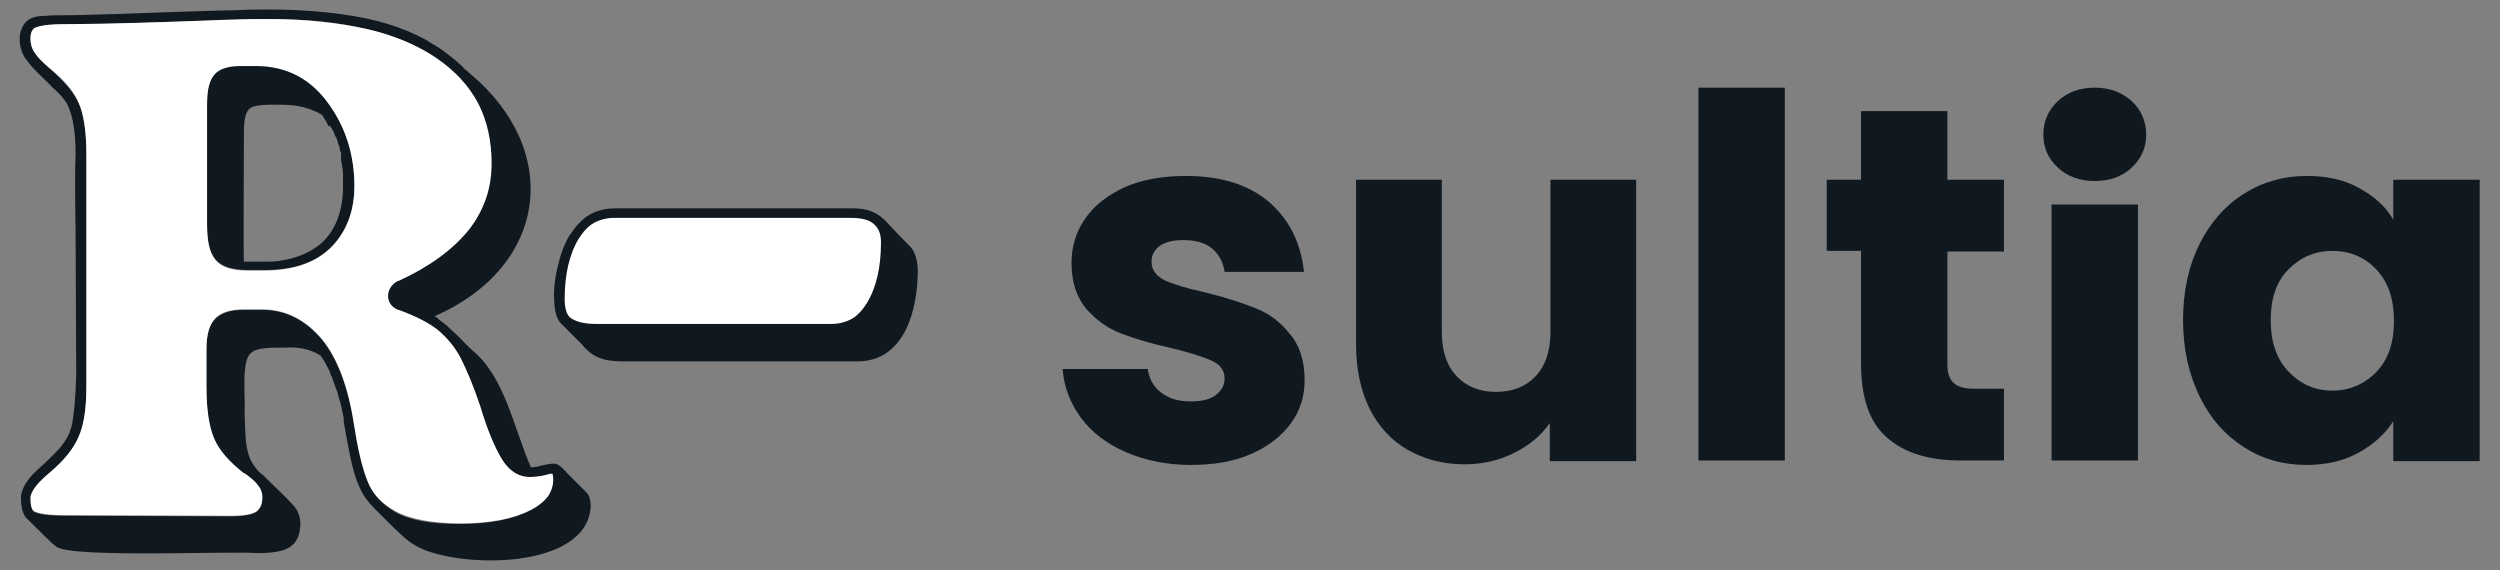 <?xml version="1.0" encoding="UTF-8"?>
<svg xmlns="http://www.w3.org/2000/svg" xmlns:xlink="http://www.w3.org/1999/xlink" version="1.1" id="Capa_1" x="0px" y="0px" viewBox="0 0 393.6 89.8" style="enable-background:new 0 0 393.6 89.8;" xml:space="preserve">
<rect x="0" y="0" width="393.6" height="89.8" fill="#808080" stroke="none"/>
<style type="text/css">
	.st0{fill:#101820;}
	.st1{fill:#FFFFFF;}
</style>
<g>
	<g>
		<g>
			<path class="st0" d="M92.4,77.6c-1-1-2-2-3-3c-0.4-0.4-0.8-0.9-1.2-1.2c-0.2-0.2-0.5-0.3-0.8-0.4c0,0,0,0,0,0c-0.1,0-0.2,0-0.4,0     c-0.3,0-0.7,0.1-1.3,0.2c-0.4,0.1-0.9,0.2-1.3,0.3c-0.3,0-0.6,0.1-0.8,0.1c0,0,0,0,0,0c-2.7-6.1-4.1-14.3-9.3-18.5     c-1.2-1.1-2.2-2.3-3.4-3.3c0,0,0,0,0,0c-0.3-0.3-0.6-0.6-0.9-0.8c-0.3-0.3-0.7-0.5-1-0.8c0,0-0.1-0.1-0.1-0.1     c-0.1-0.1-0.2-0.2-0.3-0.2c-0.1,0-0.1-0.1-0.2-0.1c18-7.9,20.1-26.2,5.5-38.3c-0.2-0.2-0.4-0.4-0.6-0.5c0,0,0,0,0,0     c-1-1.1-2.2-2-3.5-3c-0.8-0.6-1.8-1.1-2.7-1.7c0,0,0,0,0,0c-3.8-2.1-8-3.3-12.9-4c0,0,0,0,0,0c-3.5-0.5-7.4-0.8-11.6-0.8     c0,0,0,0,0,0c-0.1,0-0.2,0-0.4,0c-0.1,0-0.2,0-0.4,0c-1.3,0-2.7,0-4.3,0.1h0c-5.7,0.1-13.1,0.4-19,0.6c0,0,0,0,0,0     c-3.8,0.1-6.7,0.2-8.6,0.2c-1,0-1.9,0-2.7,0.1c0,0,0,0,0,0C5.6,2.5,4.5,2.8,3.8,3.8C3.4,4.4,3.1,5.1,3.1,6.1     c0,1.2,0.3,2.2,0.9,3.1c0.4,0.5,0.8,1.1,1.4,1.7c0.9,1,2,1.9,2.9,2.9c0.7,0.6,1.4,1.3,1.9,2c0.3,0.4,0.5,0.8,0.6,1.1     c0.7,1.6,1.1,4,1.1,7.4c-0.1,1.7-0.1,6.4,0,12.1L12,59c-0.1,3.8-0.4,6.9-0.8,8.4c-0.1,0.2-0.2,0.4-0.2,0.6     c-0.3,0.7-0.7,1.4-1.3,2.2c-0.9,1.1-2.2,2.3-3.4,3.4c-1.4,1.2-2.3,2.4-2.7,3.4c0,0,0,0,0,0c-0.2,0.5-0.3,0.9-0.3,1.4     c0,0.8,0.1,1.4,0.2,1.9c0,0,0,0,0,0c0.2,0.6,0.4,1.1,0.8,1.4c0.3,0.3,0.6,0.6,1,1c1.2,1.1,2.3,2.4,3.6,3.4     c2.6,1.8,28.2,0.6,31.8,1c4.1-0.1,6.4-0.7,6.6-4.5c0-1.1-0.3-2-0.9-2.8c-1.5-1.7-3.3-3.3-4.9-4.9c-0.1-0.1-0.2-0.2-0.3-0.3     c-0.1,0-0.1-0.1-0.2-0.1c-2.5-2.4-2.3-4.9-2.5-9.4c0.2-2.1-0.6-8.3,1-9.5c1-1.1,4.5-0.8,6.2-0.9c1.8,0,3.4,0.4,4.8,1.3     c0,0.1,0.1,0.1,0.1,0.2c0,0,0.1,0.1,0.1,0.1c0.2,0.3,0.3,0.5,0.5,0.8c0,0.1,0.1,0.1,0.1,0.2c0.1,0.3,0.3,0.5,0.4,0.8     c0,0,0,0.1,0.1,0.1c0,0.1,0.1,0.2,0.1,0.3c0,0.1,0.1,0.2,0.1,0.3c0,0.1,0.1,0.2,0.1,0.3c0,0,0,0.1,0.1,0.1     c0.1,0.3,0.2,0.6,0.3,0.9c0,0.1,0,0.1,0.1,0.2c0.1,0.4,0.2,0.7,0.4,1.1c0,0.1,0.1,0.2,0.1,0.3c0,0.1,0.1,0.2,0.1,0.4     c0,0.1,0.1,0.2,0.1,0.4c0.1,0.2,0.1,0.4,0.2,0.6c0,0.1,0.1,0.2,0.1,0.4c0.2,0.7,0.3,1.5,0.5,2.2c0,0.1,0,0.1,0,0.2     c0,0.1,0,0.1,0,0.2c0,0.1,0,0.1,0,0.2c0,0.2,0.1,0.4,0.1,0.6c0.3,1.8,0.6,3.3,0.9,4.8c0.4,1.9,0.8,3.5,1.5,5     c0.5,1.2,1.3,2.3,2.2,3.2c0,0,0,0,0,0c0.9,0.9,1.8,1.8,2.7,2.7c1.4,1.3,2.5,2.6,4.3,3.5c6.4,3.4,26.7,3.7,27.2-6.4     C93,78.8,92.8,78,92.4,77.6z M57.9,75.9c-0.9-2.2-1.6-5.3-2.2-9.2c-0.9-5.8-2.6-10.2-5-13.2c-2.6-3.1-5.7-4.7-9.4-4.7h-2.9     c-2,0-3.4,0.4-4.4,1.3c-1,0.9-1.5,2.5-1.5,5v5.8c0,3.6,0.4,6.3,1.2,8.2c0.8,1.9,2.4,3.8,4.7,5.5c0,0,0,0,0.1,0     c0.9,0.7,1.7,1.3,2.2,2c0.4,0.5,0.6,1.1,0.6,1.8c0,1.3-0.5,1.8-0.8,2.1c-0.3,0.2-1.2,0.8-4.1,0.8L10,81.2h0     c-3.4,0-4.4-0.5-4.6-0.6c-0.4-0.2-0.6-1-0.6-2.1c0-0.6,0.4-1.8,2.9-3.9c0,0,0,0,0,0c2.4-2,3.9-3.9,4.7-5.8     c0.8-1.9,1.2-4.4,1.2-7.8l0-36.6c0-3.6-0.4-6.3-1.2-8.1c-0.8-1.8-2.4-3.6-4.6-5.5C6.7,9.8,5.9,9,5.4,8.2c0,0,0,0,0,0     C5,7.6,4.8,6.9,4.8,6.1c0-1.1,0.3-1.4,0.7-1.6c0.3-0.2,1.3-0.6,4.4-0.6c3.2,0,9.4-0.2,18.2-0.5c2.4-0.1,5-0.1,7.8-0.2     C38.4,3.1,40.5,3,42.4,3c5.8,0,11,0.5,15.4,1.6c4.3,1,8,2.6,10.9,4.6c2.9,2,5.1,4.4,6.5,7.1c1.4,2.7,2.1,5.9,2.1,9.4     c0,2-0.3,3.9-0.9,5.6c-0.6,1.7-1.5,3.4-2.7,4.9c-2.5,3.1-6.2,5.8-11,8c0,0,0,0-0.1,0c-1,0.5-1.6,1.4-1.6,2.4c0,1,0.6,1.8,1.6,2.2     c0,0,0,0,0.1,0c2.6,0.9,4.7,2,6.2,3.2c1.4,1.2,2.6,2.6,3.5,4.3c1,1.8,2,4.4,3.1,7.6c1.2,3.7,2.3,6.3,3.2,8     c1.5,2.6,3.4,3.2,4.6,3.2c0.8,0,1.7-0.1,2.5-0.3c0.4-0.1,0.7-0.2,0.8-0.2c0.2,0,0.2,0,0.2,0c0,0,0,0,0.1,0c0,0.1,0.1,0.4,0.1,1     c0,1-0.3,1.9-0.8,2.6c-0.6,0.8-1.5,1.6-2.8,2.2c-2.7,1.4-6.5,2.1-11,2.1c-4.5,0-8-0.6-10.2-1.9C60.2,79.4,58.7,77.9,57.9,75.9z"></path>
			<path class="st0" d="M40.3,10.3h-2.4c-2,0-3.3,0.4-4.1,1.3c-0.8,0.9-1.2,2.3-1.2,4.7v18.9c0,2.8,0.4,4.5,1.3,5.6     c0.9,1.1,2.6,1.7,5.1,1.7h2.6c4.7,0,8.2-1.2,10.6-3.7c2.4-2.4,3.6-5.7,3.6-9.6c0-4.9-1.4-9.3-4.1-13     C48.9,12.3,45.1,10.3,40.3,10.3z M52,19.9c0.1,0.1,0.1,0.2,0.2,0.3c0.1,0.1,0.1,0.2,0.2,0.3c0.1,0.2,0.2,0.5,0.3,0.7     c0,0.1,0,0.1,0.1,0.2c0,0.1,0,0.1,0.1,0.2l0.1,0.2c0,0.1,0.1,0.2,0.1,0.3c0,0.1,0.1,0.2,0.1,0.4c0.1,0.2,0.1,0.4,0.2,0.5     c0,0.1,0.1,0.2,0.1,0.4c0,0.1,0,0.1,0,0.2c0,0.1,0,0.1,0.1,0.2c0,0.1,0.1,0.2,0.1,0.4c0,0.1,0,0.1,0,0.2c0,0.1,0,0.1,0,0.2     c0,0.1,0,0.1,0,0.2c0,0.1,0,0.1,0,0.2c0,0.1,0,0.1,0,0.2c0,0.2,0.1,0.4,0.1,0.5c0.1,0.6,0.2,1.3,0.2,1.9c0,0.1,0,0.1,0,0.2     c0,0.2,0,0.3,0,0.5c0,0.1,0,0.1,0,0.2c0,0.1,0,0.1,0,0.2c0,0.1,0,0.2,0,0.3c0,0,0,0.1,0,0.1c0,0.1,0,0.3,0,0.4c0,0.1,0,0.1,0,0.2     c0,0.1,0,0.1,0,0.2c-0.1,3.2-1,5.8-2.8,7.8c0,0,0,0,0,0c-1.8,1.9-4.4,3-7.4,3.4c-0.8,0.1-1.6,0.1-2.4,0.1h-2.6     c-0.1,0-0.3,0-0.4,0c0,0,0,0,0,0c-0.1,0.1,0-19.8,0-20.3c0-1.8,0.2-3,0.7-3.6c0.7-1,3.9-0.8,5.4-0.8c2.3,0,4.4,0.5,6.2,1.6     c0.1,0.1,0.1,0.2,0.2,0.3c0,0,0,0,0,0c0.2,0.3,0.4,0.7,0.6,1c0,0,0,0,0,0c0,0.1,0.1,0.1,0.1,0.2c0,0,0,0,0,0.1c0,0,0,0,0,0     c0,0.1,0.1,0.1,0.1,0.2C51.9,19.7,52,19.7,52,19.9C52,19.9,52,19.9,52,19.9z"></path>
		</g>
		<path class="st1" d="M87,74.6C87,74.6,86.9,74.6,87,74.6c-0.1,0-0.1,0-0.3,0c-0.2,0-0.4,0.1-0.8,0.2c-0.8,0.2-1.7,0.3-2.5,0.3    c-1.3,0-3.1-0.5-4.6-3.2c-1-1.7-2.1-4.3-3.2-8c-1.1-3.3-2.2-5.8-3.1-7.6c-0.9-1.7-2.1-3.1-3.5-4.3c-1.5-1.2-3.5-2.2-6.2-3.2    c0,0,0,0-0.1,0c-1-0.4-1.6-1.2-1.6-2.2c0-1,0.6-1.9,1.6-2.4c0,0,0,0,0.1,0c4.8-2.2,8.5-4.9,11-8c1.2-1.5,2.1-3.2,2.7-4.9    c0.6-1.7,0.9-3.6,0.9-5.6c0-3.5-0.7-6.7-2.1-9.4c-1.4-2.7-3.6-5.1-6.5-7.1c-2.9-2-6.6-3.6-10.9-4.6C53.4,3.6,48.2,3,42.4,3    c-1.9,0-4,0-6.6,0.1C33,3.2,30.5,3.3,28,3.4C19.2,3.7,13,3.8,9.8,3.8c-3.1,0-4.1,0.5-4.4,0.6C5.1,4.7,4.8,5.1,4.8,6.1    c0,0.8,0.2,1.5,0.6,2.1c0,0,0,0,0,0C5.9,9,6.7,9.8,7.8,10.7c2.3,1.9,3.8,3.6,4.6,5.5c0.8,1.8,1.2,4.5,1.2,8.1l0,36.6    c0,3.4-0.4,6-1.2,7.8c-0.8,1.9-2.3,3.8-4.7,5.8c0,0,0,0,0,0c-2.5,2.1-2.9,3.3-2.9,3.9c0,1.1,0.2,1.9,0.6,2.1    c0.2,0.1,1.2,0.6,4.6,0.6h0l26.4,0.1c2.9,0,3.8-0.5,4.1-0.8c0.3-0.3,0.8-0.8,0.8-2.1c0-0.7-0.2-1.3-0.6-1.8    c-0.5-0.7-1.2-1.3-2.2-2c0,0,0,0-0.1,0c-2.3-1.8-3.9-3.6-4.7-5.5c-0.8-1.9-1.2-4.6-1.2-8.2v-5.8c0-2.5,0.5-4,1.5-5    c1-0.9,2.4-1.3,4.4-1.3h2.9c3.6,0,6.8,1.6,9.4,4.7c2.4,2.9,4.1,7.4,5,13.2c0.6,3.9,1.3,7,2.2,9.2c0.8,2,2.2,3.5,4.4,4.7    c2.2,1.2,5.7,1.9,10.2,1.9c4.6,0,8.3-0.7,11-2.1c1.2-0.6,2.2-1.4,2.8-2.2c0.5-0.8,0.8-1.6,0.8-2.6C87.1,75,87,74.7,87,74.6z     M52.2,38.9c-2.4,2.4-5.9,3.7-10.6,3.7h-2.6c-2.5,0-4.1-0.5-5.1-1.7c-0.9-1.1-1.3-2.8-1.3-5.6V16.4c0-2.4,0.4-3.8,1.2-4.7    c0.8-0.9,2.2-1.3,4.1-1.3h2.4c4.8,0,8.6,2,11.4,5.9c2.7,3.7,4.1,8.1,4.1,13C55.8,33.2,54.6,36.4,52.2,38.9z"></path>
		<path class="st0" d="M143,38.5c-1-1-2-2-2.9-3c-0.4-0.4-0.7-0.8-1.1-1.1c-0.5-0.5-1.2-0.9-2-1.2c-0.8-0.3-1.8-0.4-3-0.4    c0,0-37.2,0-37.2,0c-1.8,0-3.3,0.5-4.6,1.4c-0.9,0.7-1.7,1.6-2.4,2.7c0,0,0,0.1-0.1,0.1c0,0,0,0,0,0c-0.9,1.5-1.5,3.2-1.9,5    c-0.5,2-0.7,4.1-0.5,6c0.1,1.5,0.5,2.5,1.3,3.2c0.2,0.2,0.4,0.4,0.6,0.6c0.8,0.8,1.5,1.5,2.3,2.3c1.7,2.1,3.4,2.8,6.6,2.8    c0,0,37,0,37,0c7.2-0.1,9.4-7.8,9.4-14.5C144.4,40.7,144,39.4,143,38.5z"></path>
		<path class="st1" d="M138.7,38.2c0,3.8-0.7,7-2.2,9.5c-0.7,1.1-1.5,2-2.4,2.5c-0.9,0.5-2,0.8-3.2,0.8h-37c-1.8,0-3.1-0.3-4-0.9    c-0.8-0.5-1-1.9-1-3c0-3.8,0.7-7,2.2-9.5c0.7-1.1,1.5-2,2.4-2.5c0.9-0.5,2-0.8,3.2-0.8h37.2c1.7,0,3,0.3,3.7,1    C138.4,36,138.7,36.9,138.7,38.2z"></path>
	</g>
	<g>
		<path class="st0" d="M177.3,71.2c-3-1.3-5.4-3.1-7.1-5.4s-2.7-4.9-2.9-7.7h13.4c0.2,1.5,0.9,2.8,2.1,3.7c1.3,1,2.8,1.4,4.7,1.4    c1.7,0,3-0.3,3.9-1c0.9-0.7,1.4-1.5,1.4-2.6c0-1.3-0.7-2.2-2-2.8c-1.3-0.6-3.5-1.3-6.4-2c-3.2-0.7-5.8-1.5-7.9-2.3    c-2.1-0.8-3.9-2.1-5.5-3.9c-1.5-1.8-2.3-4.2-2.3-7.2c0-2.5,0.7-4.9,2.1-6.9c1.4-2.1,3.5-3.7,6.2-5c2.7-1.2,6-1.8,9.7-1.8    c5.6,0,9.9,1.4,13.1,4.1c3.2,2.8,5,6.4,5.5,11h-12.5c-0.2-1.5-0.9-2.8-2-3.7c-1.1-0.9-2.6-1.3-4.5-1.3c-1.6,0-2.8,0.3-3.7,0.9    c-0.8,0.6-1.3,1.4-1.3,2.5c0,1.3,0.7,2.2,2,2.9c1.3,0.6,3.5,1.3,6.3,1.9c3.3,0.8,6,1.7,8,2.5c2.1,0.8,3.9,2.1,5.4,4    c1.6,1.8,2.4,4.3,2.4,7.3c0,2.6-0.7,4.9-2.2,6.9c-1.5,2-3.5,3.6-6.3,4.8c-2.7,1.2-5.9,1.7-9.5,1.7    C183.8,73.2,180.3,72.5,177.3,71.2z"></path>
		<path class="st0" d="M257.6,28.3v44.3H244v-6c-1.4,2-3.2,3.5-5.6,4.7c-2.4,1.2-5,1.8-7.8,1.8c-3.4,0-6.4-0.8-9-2.3    c-2.6-1.5-4.6-3.7-6-6.5c-1.4-2.9-2.1-6.2-2.1-10.1V28.3H227v24c0,3,0.8,5.3,2.3,6.9c1.5,1.6,3.6,2.5,6.2,2.5    c2.6,0,4.7-0.8,6.3-2.5c1.5-1.6,2.3-3.9,2.3-6.9v-24H257.6z"></path>
		<path class="st0" d="M281,13.8v58.7h-13.6V13.8H281z"></path>
		<path class="st0" d="M315.5,61v11.5h-6.9c-4.9,0-8.8-1.2-11.5-3.6c-2.8-2.4-4.1-6.3-4.1-11.8V39.5h-5.4V28.3h5.4V17.5h13.6v10.8    h8.9v11.3h-8.9v17.8c0,1.3,0.3,2.3,1,2.9c0.6,0.6,1.7,0.9,3.2,0.9H315.5z"></path>
		<g>
			<path class="st0" d="M324,26.4c-1.5-1.4-2.3-3.1-2.3-5.2c0-2.1,0.8-3.9,2.3-5.3c1.5-1.4,3.5-2.1,5.8-2.1c2.3,0,4.2,0.7,5.8,2.1     c1.5,1.4,2.3,3.2,2.3,5.3c0,2.1-0.8,3.8-2.3,5.2c-1.5,1.4-3.4,2.1-5.8,2.1C327.5,28.5,325.5,27.8,324,26.4z"></path>
			<rect x="323" y="32.2" class="st0" width="13.6" height="40.3"></rect>
		</g>
		<path class="st0" d="M346.3,38.4c1.7-3.4,4.1-6.1,7-7.9c3-1.9,6.3-2.8,9.9-2.8c3.1,0,5.9,0.6,8.2,1.9c2.4,1.3,4.2,2.9,5.4,5v-6.3    h13.6v44.3h-13.6v-6.3c-1.3,2.1-3.2,3.7-5.5,5c-2.4,1.3-5.1,1.9-8.2,1.9c-3.6,0-6.9-0.9-9.8-2.8c-3-1.9-5.3-4.5-7-8    c-1.7-3.5-2.6-7.5-2.6-12C343.7,45.8,344.6,41.8,346.3,38.4z M374.1,42.4c-1.9-2-4.2-2.9-6.9-2.9c-2.7,0-5,1-6.9,2.9    c-1.9,1.9-2.8,4.6-2.8,8c0,3.4,0.9,6.1,2.8,8.1c1.9,2,4.2,3,6.9,3c2.7,0,5-1,6.9-2.9c1.9-2,2.8-4.6,2.8-8    C376.9,47,376,44.4,374.1,42.4z"></path>
	</g>
</g>
</svg>
